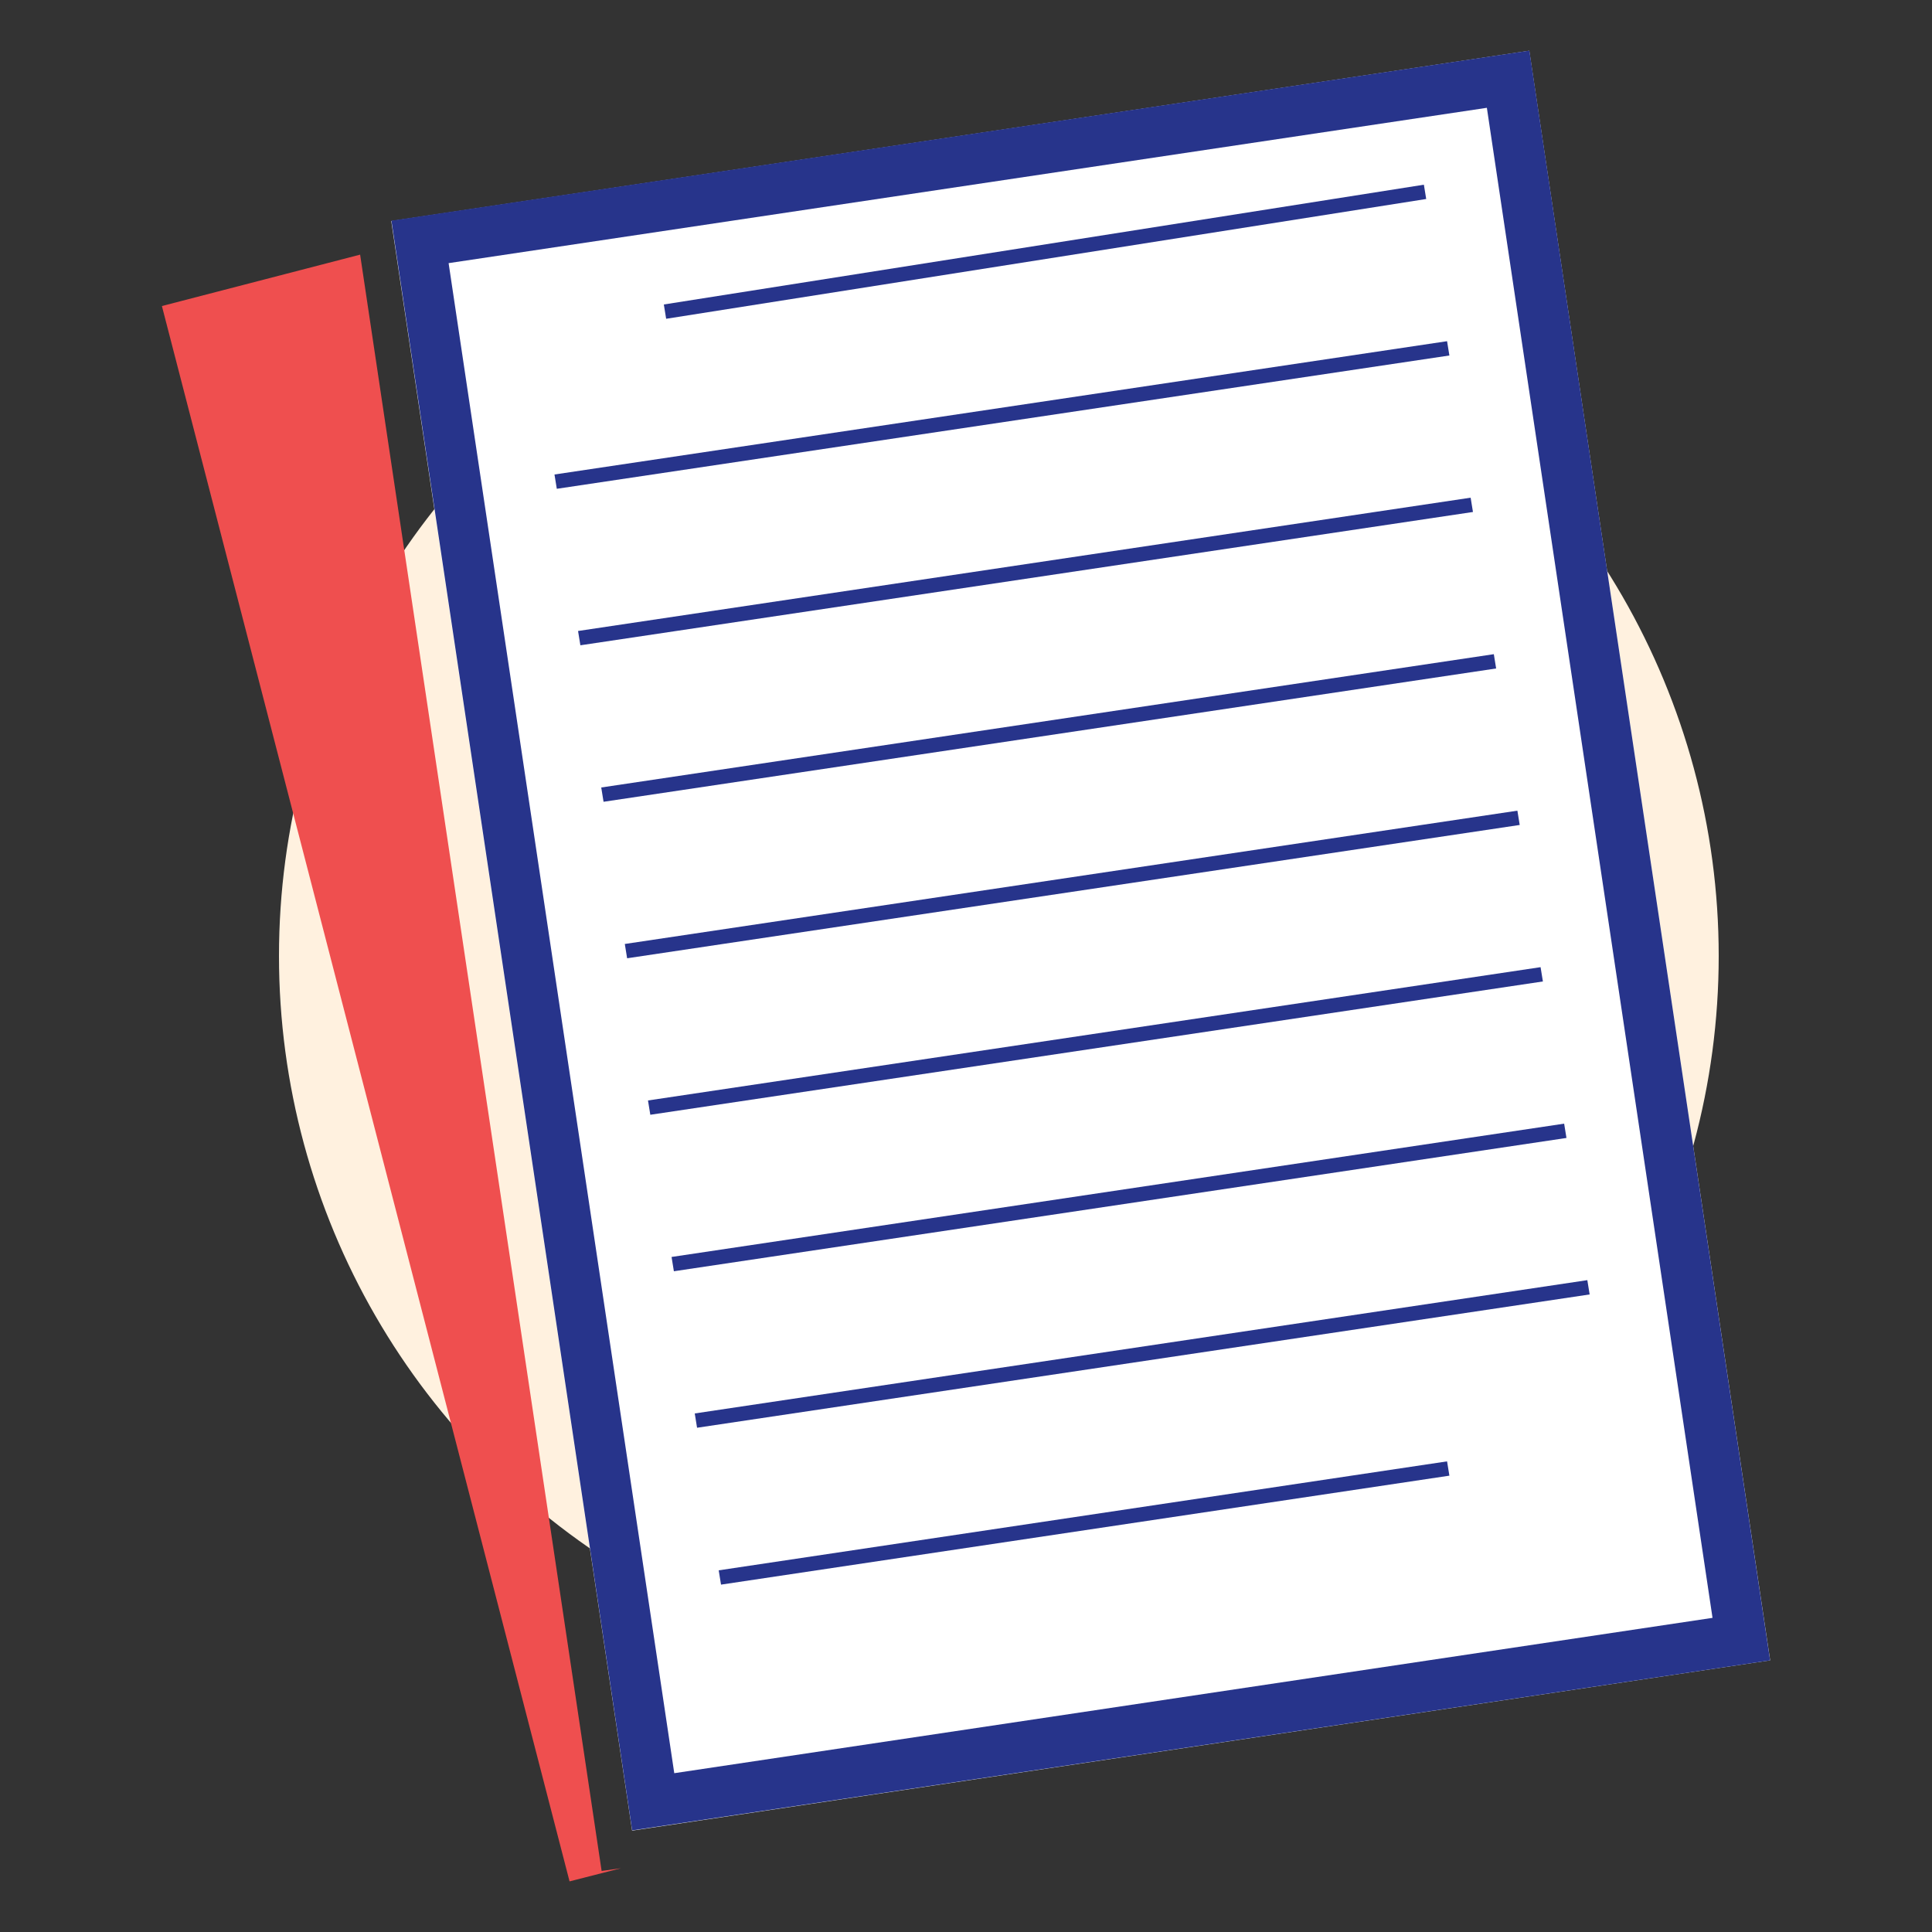 <?xml version="1.0" encoding="UTF-8"?> <!-- Generator: Adobe Illustrator 21.1.0, SVG Export Plug-In . SVG Version: 6.00 Build 0) --> <svg xmlns="http://www.w3.org/2000/svg" xmlns:xlink="http://www.w3.org/1999/xlink" id="Слой_1" x="0px" y="0px" viewBox="0 0 500 500" style="enable-background:new 0 0 500 500;" xml:space="preserve"><rect x="0" y="0" width="500" height="500" fill="#333333" stroke="none"/> <style type="text/css"> .st0{fill:#FFF1DF;} .st1{fill:#EF4F4F;} .st2{fill:#FFFFFF;} .st3{fill:#27348B;} </style> <g> <circle class="st0" cx="258.5" cy="247.4" r="186.3"></circle> <polygon class="st1" points="155.7,484.2 160.7,483.5 147.4,486.9 41.9,79.2 93.2,65.9 "></polygon> <g> <rect x="69.1" y="94.5" transform="matrix(0.148 0.989 -0.989 0.148 479.012 -69.199)" class="st2" width="421.2" height="297.8"></rect> <path class="st3" d="M384.8,27.9l58.4,390.8l-268.7,40.2L116.1,68.1L384.8,27.9 M395.8,13.1l-294.5,44l62.3,416.6l294.5-44 L395.8,13.1L395.8,13.1z"></path> </g> <path class="st3" d="M172.4,82.5l-0.6-3.7l196.7-31l0.6,3.7L172.4,82.5z M375.1,92l-0.6-3.7l-231,34.5l0.6,3.7L375.1,92z M381.2,132.5l-0.6-3.7l-231,34.5l0.6,3.7L381.2,132.5z M387.2,173l-0.6-3.7l-231,34.5l0.6,3.7L387.2,173z M393.3,213.5l-0.6-3.7 l-231,34.5l0.6,3.7L393.3,213.5z M399.3,254l-0.6-3.7l-231,34.5l0.6,3.7L399.3,254z M405.4,294.5l-0.6-3.7l-231,34.5l0.6,3.7 L405.4,294.5z M411.4,335l-0.6-3.7l-231,34.5l0.6,3.7L411.4,335z M375.1,381.9l-0.6-3.7L186,406.4l0.6,3.7L375.1,381.9z"></path> </g> </svg> 